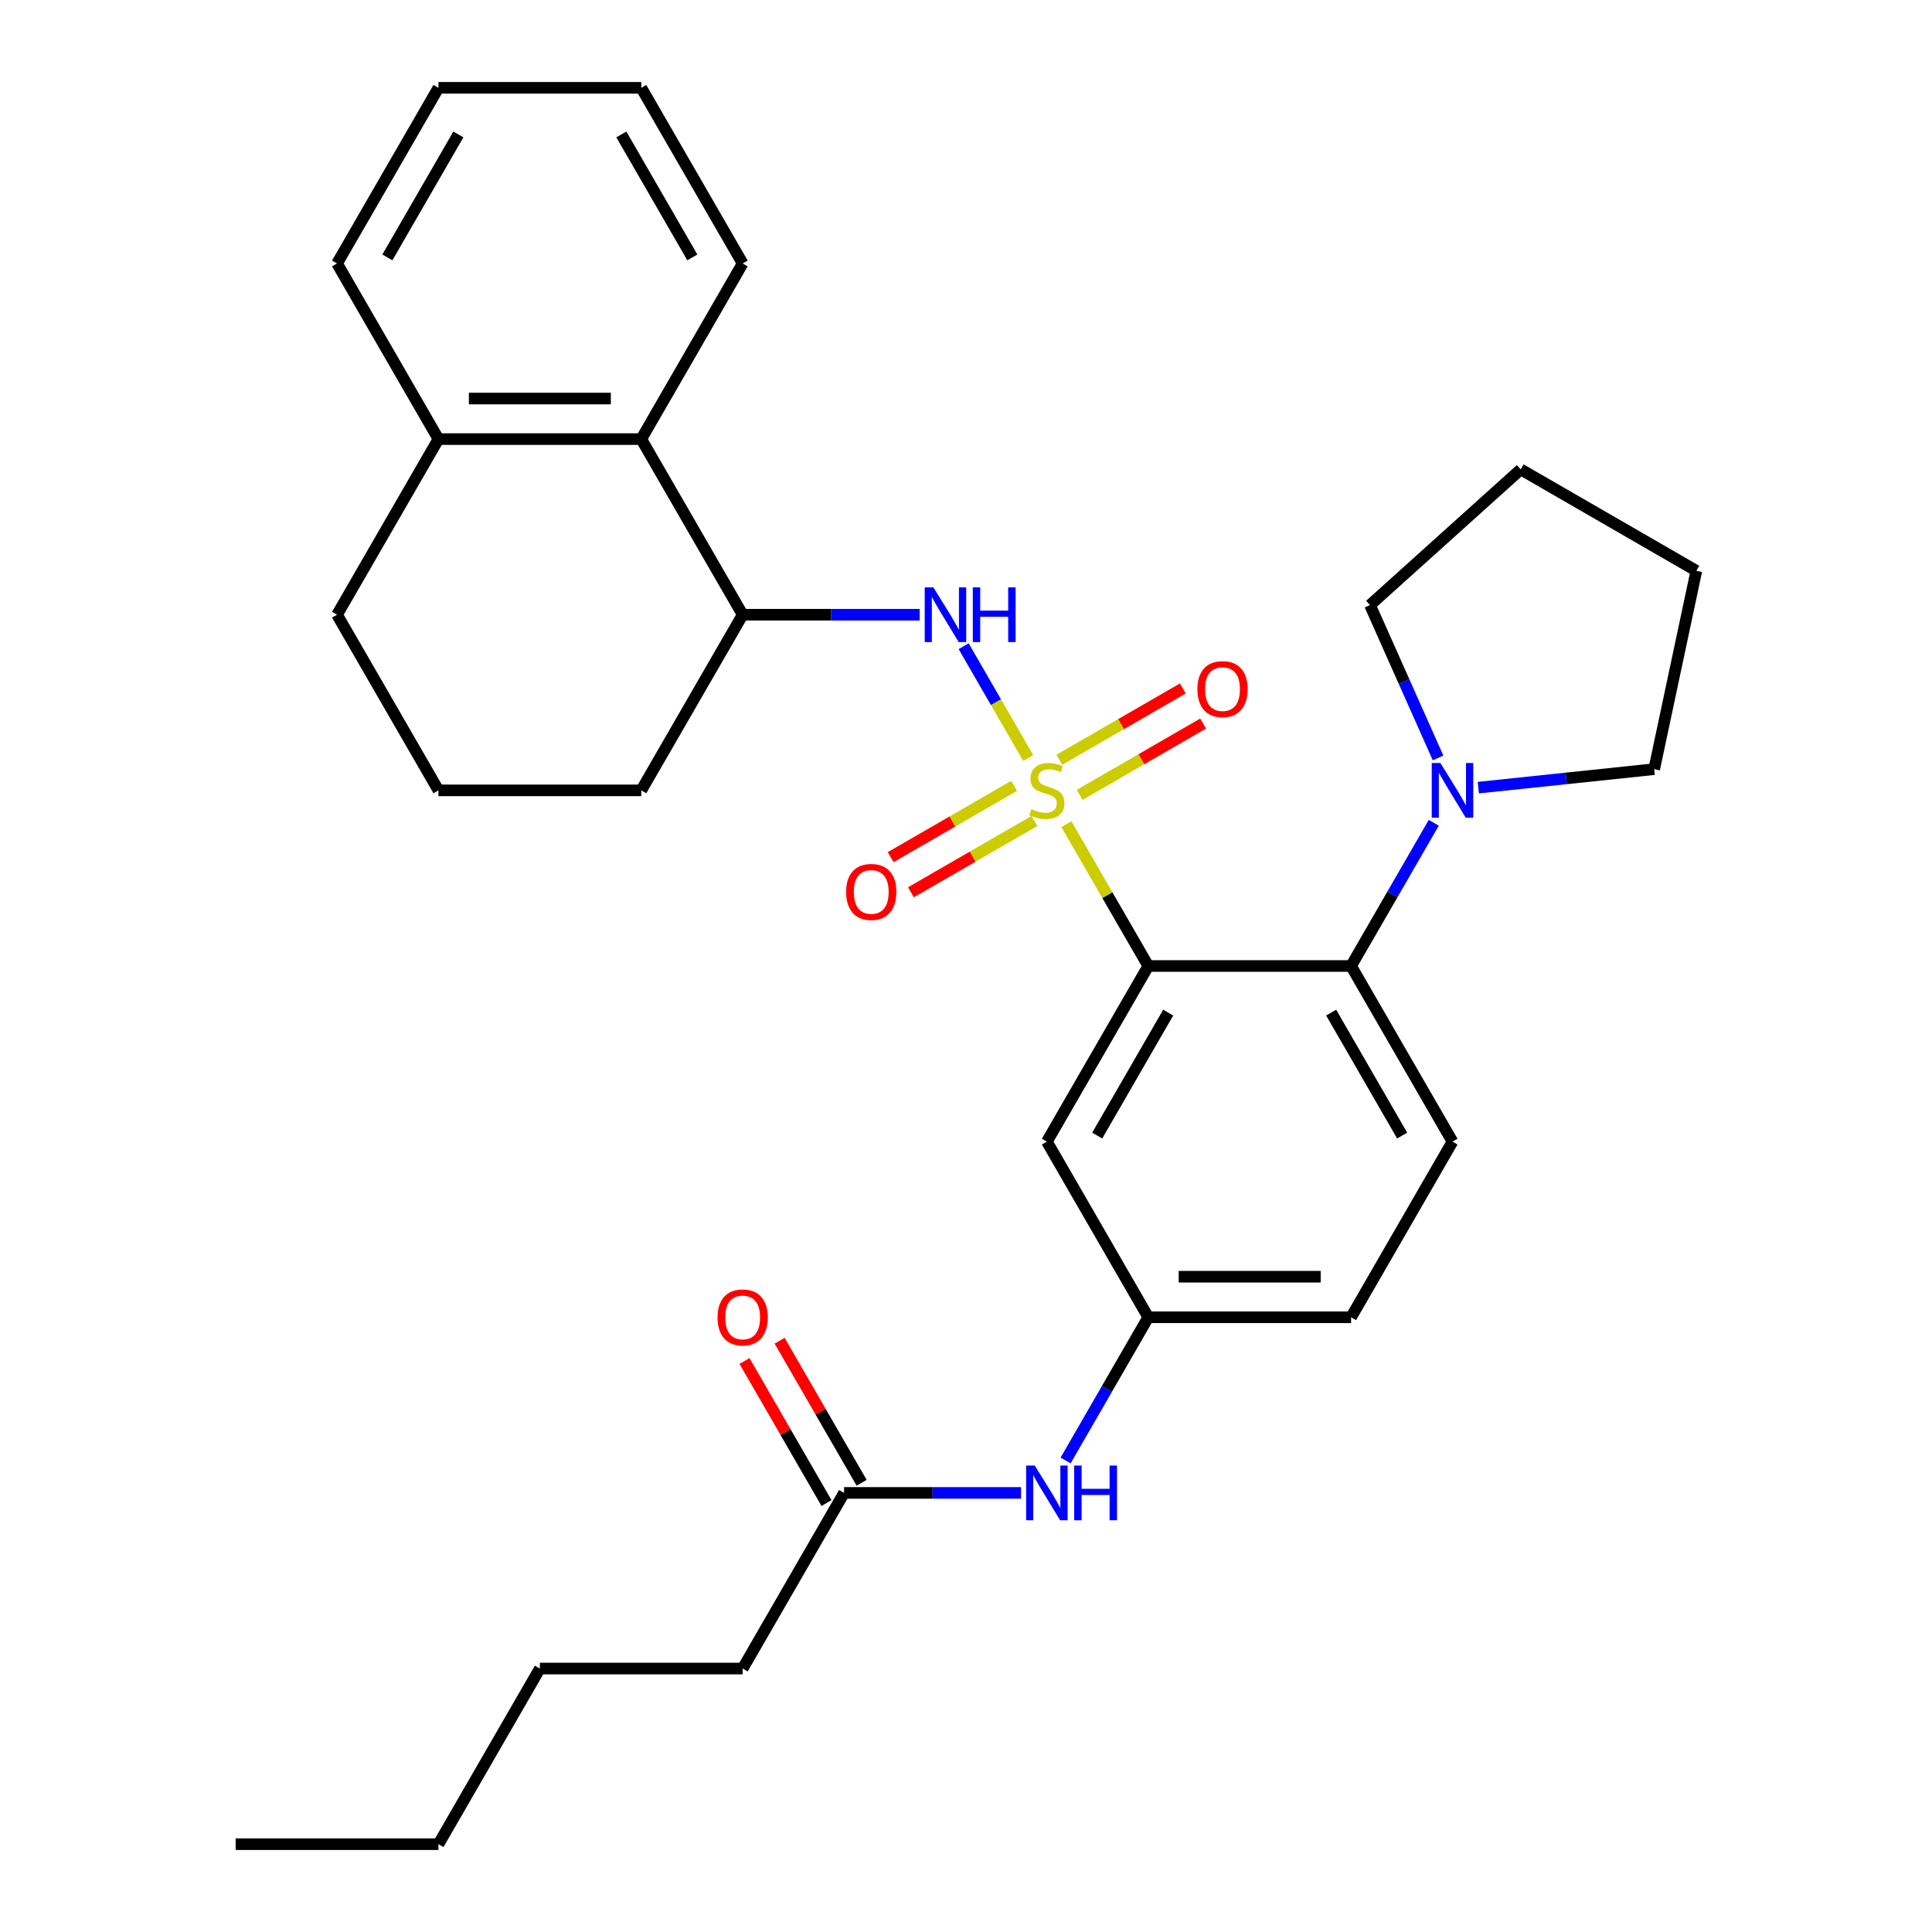 <?xml version='1.0' encoding='iso-8859-1'?>
<svg version='1.1' baseProfile='full'
              xmlns='http://www.w3.org/2000/svg'
                      xmlns:rdkit='http://www.rdkit.org/xml'
                      xmlns:xlink='http://www.w3.org/1999/xlink'
                  xml:space='preserve'
width='1000px' height='1000px' viewBox='0 0 1000 1000'>
<!-- END OF HEADER -->
<rect style='opacity:1.0;fill:#FFFFFF;stroke:none' width='1000' height='1000' x='0' y='0'> </rect>
<path class='bond-0' d='M 384.402,863.636 L 279.429,863.636' style='fill:none;fill-rule:evenodd;stroke:#000000;stroke-width:6px;stroke-linecap:butt;stroke-linejoin:miter;stroke-opacity:1' />
<path class='bond-1' d='M 384.402,863.636 L 436.889,772.727' style='fill:none;fill-rule:evenodd;stroke:#000000;stroke-width:6px;stroke-linecap:butt;stroke-linejoin:miter;stroke-opacity:1' />
<path class='bond-2' d='M 551.552,755.943 L 572.95,718.881' style='fill:none;fill-rule:evenodd;stroke:#0000FF;stroke-width:6px;stroke-linecap:butt;stroke-linejoin:miter;stroke-opacity:1' />
<path class='bond-2' d='M 572.95,718.881 L 594.348,681.818' style='fill:none;fill-rule:evenodd;stroke:#000000;stroke-width:6px;stroke-linecap:butt;stroke-linejoin:miter;stroke-opacity:1' />
<path class='bond-3' d='M 528.497,772.727 L 482.693,772.727' style='fill:none;fill-rule:evenodd;stroke:#0000FF;stroke-width:6px;stroke-linecap:butt;stroke-linejoin:miter;stroke-opacity:1' />
<path class='bond-3' d='M 482.693,772.727 L 436.889,772.727' style='fill:none;fill-rule:evenodd;stroke:#000000;stroke-width:6px;stroke-linecap:butt;stroke-linejoin:miter;stroke-opacity:1' />
<path class='bond-4' d='M 445.98,767.479 L 424.755,730.716' style='fill:none;fill-rule:evenodd;stroke:#000000;stroke-width:6px;stroke-linecap:butt;stroke-linejoin:miter;stroke-opacity:1' />
<path class='bond-4' d='M 424.755,730.716 L 403.53,693.954' style='fill:none;fill-rule:evenodd;stroke:#FF0000;stroke-width:6px;stroke-linecap:butt;stroke-linejoin:miter;stroke-opacity:1' />
<path class='bond-4' d='M 427.798,777.976 L 406.573,741.214' style='fill:none;fill-rule:evenodd;stroke:#000000;stroke-width:6px;stroke-linecap:butt;stroke-linejoin:miter;stroke-opacity:1' />
<path class='bond-4' d='M 406.573,741.214 L 385.348,704.451' style='fill:none;fill-rule:evenodd;stroke:#FF0000;stroke-width:6px;stroke-linecap:butt;stroke-linejoin:miter;stroke-opacity:1' />
<path class='bond-5' d='M 279.429,863.636 L 226.943,954.545' style='fill:none;fill-rule:evenodd;stroke:#000000;stroke-width:6px;stroke-linecap:butt;stroke-linejoin:miter;stroke-opacity:1' />
<path class='bond-6' d='M 226.943,954.545 L 121.97,954.545' style='fill:none;fill-rule:evenodd;stroke:#000000;stroke-width:6px;stroke-linecap:butt;stroke-linejoin:miter;stroke-opacity:1' />
<path class='bond-7' d='M 699.321,681.818 L 594.348,681.818' style='fill:none;fill-rule:evenodd;stroke:#000000;stroke-width:6px;stroke-linecap:butt;stroke-linejoin:miter;stroke-opacity:1' />
<path class='bond-7' d='M 683.575,660.824 L 610.094,660.824' style='fill:none;fill-rule:evenodd;stroke:#000000;stroke-width:6px;stroke-linecap:butt;stroke-linejoin:miter;stroke-opacity:1' />
<path class='bond-8' d='M 699.321,681.818 L 751.807,590.909' style='fill:none;fill-rule:evenodd;stroke:#000000;stroke-width:6px;stroke-linecap:butt;stroke-linejoin:miter;stroke-opacity:1' />
<path class='bond-9' d='M 594.348,681.818 L 541.861,590.909' style='fill:none;fill-rule:evenodd;stroke:#000000;stroke-width:6px;stroke-linecap:butt;stroke-linejoin:miter;stroke-opacity:1' />
<path class='bond-10' d='M 541.861,590.909 L 594.348,500' style='fill:none;fill-rule:evenodd;stroke:#000000;stroke-width:6px;stroke-linecap:butt;stroke-linejoin:miter;stroke-opacity:1' />
<path class='bond-10' d='M 567.916,587.77 L 604.657,524.134' style='fill:none;fill-rule:evenodd;stroke:#000000;stroke-width:6px;stroke-linecap:butt;stroke-linejoin:miter;stroke-opacity:1' />
<path class='bond-11' d='M 594.348,500 L 699.321,500' style='fill:none;fill-rule:evenodd;stroke:#000000;stroke-width:6px;stroke-linecap:butt;stroke-linejoin:miter;stroke-opacity:1' />
<path class='bond-12' d='M 594.348,500 L 573.158,463.298' style='fill:none;fill-rule:evenodd;stroke:#000000;stroke-width:6px;stroke-linecap:butt;stroke-linejoin:miter;stroke-opacity:1' />
<path class='bond-12' d='M 573.158,463.298 L 551.968,426.595' style='fill:none;fill-rule:evenodd;stroke:#CCCC00;stroke-width:6px;stroke-linecap:butt;stroke-linejoin:miter;stroke-opacity:1' />
<path class='bond-13' d='M 699.321,500 L 751.807,590.909' style='fill:none;fill-rule:evenodd;stroke:#000000;stroke-width:6px;stroke-linecap:butt;stroke-linejoin:miter;stroke-opacity:1' />
<path class='bond-13' d='M 689.012,524.134 L 725.752,587.77' style='fill:none;fill-rule:evenodd;stroke:#000000;stroke-width:6px;stroke-linecap:butt;stroke-linejoin:miter;stroke-opacity:1' />
<path class='bond-14' d='M 699.321,500 L 720.719,462.938' style='fill:none;fill-rule:evenodd;stroke:#000000;stroke-width:6px;stroke-linecap:butt;stroke-linejoin:miter;stroke-opacity:1' />
<path class='bond-14' d='M 720.719,462.938 L 742.117,425.875' style='fill:none;fill-rule:evenodd;stroke:#0000FF;stroke-width:6px;stroke-linecap:butt;stroke-linejoin:miter;stroke-opacity:1' />
<path class='bond-15' d='M 744.334,392.307 L 726.722,352.75' style='fill:none;fill-rule:evenodd;stroke:#0000FF;stroke-width:6px;stroke-linecap:butt;stroke-linejoin:miter;stroke-opacity:1' />
<path class='bond-15' d='M 726.722,352.75 L 709.111,313.194' style='fill:none;fill-rule:evenodd;stroke:#000000;stroke-width:6px;stroke-linecap:butt;stroke-linejoin:miter;stroke-opacity:1' />
<path class='bond-16' d='M 765.171,407.686 L 810.688,402.902' style='fill:none;fill-rule:evenodd;stroke:#0000FF;stroke-width:6px;stroke-linecap:butt;stroke-linejoin:miter;stroke-opacity:1' />
<path class='bond-16' d='M 810.688,402.902 L 856.205,398.118' style='fill:none;fill-rule:evenodd;stroke:#000000;stroke-width:6px;stroke-linecap:butt;stroke-linejoin:miter;stroke-opacity:1' />
<path class='bond-17' d='M 524.908,406.757 L 492.949,425.209' style='fill:none;fill-rule:evenodd;stroke:#CCCC00;stroke-width:6px;stroke-linecap:butt;stroke-linejoin:miter;stroke-opacity:1' />
<path class='bond-17' d='M 492.949,425.209 L 460.99,443.661' style='fill:none;fill-rule:evenodd;stroke:#FF0000;stroke-width:6px;stroke-linecap:butt;stroke-linejoin:miter;stroke-opacity:1' />
<path class='bond-17' d='M 535.406,424.939 L 503.447,443.391' style='fill:none;fill-rule:evenodd;stroke:#CCCC00;stroke-width:6px;stroke-linecap:butt;stroke-linejoin:miter;stroke-opacity:1' />
<path class='bond-17' d='M 503.447,443.391 L 471.487,461.843' style='fill:none;fill-rule:evenodd;stroke:#FF0000;stroke-width:6px;stroke-linecap:butt;stroke-linejoin:miter;stroke-opacity:1' />
<path class='bond-18' d='M 558.814,411.424 L 590.774,392.973' style='fill:none;fill-rule:evenodd;stroke:#CCCC00;stroke-width:6px;stroke-linecap:butt;stroke-linejoin:miter;stroke-opacity:1' />
<path class='bond-18' d='M 590.774,392.973 L 622.733,374.521' style='fill:none;fill-rule:evenodd;stroke:#FF0000;stroke-width:6px;stroke-linecap:butt;stroke-linejoin:miter;stroke-opacity:1' />
<path class='bond-18' d='M 548.317,393.243 L 580.276,374.791' style='fill:none;fill-rule:evenodd;stroke:#CCCC00;stroke-width:6px;stroke-linecap:butt;stroke-linejoin:miter;stroke-opacity:1' />
<path class='bond-18' d='M 580.276,374.791 L 612.235,356.339' style='fill:none;fill-rule:evenodd;stroke:#FF0000;stroke-width:6px;stroke-linecap:butt;stroke-linejoin:miter;stroke-opacity:1' />
<path class='bond-19' d='M 532.194,392.347 L 515.49,363.415' style='fill:none;fill-rule:evenodd;stroke:#CCCC00;stroke-width:6px;stroke-linecap:butt;stroke-linejoin:miter;stroke-opacity:1' />
<path class='bond-19' d='M 515.49,363.415 L 498.786,334.483' style='fill:none;fill-rule:evenodd;stroke:#0000FF;stroke-width:6px;stroke-linecap:butt;stroke-linejoin:miter;stroke-opacity:1' />
<path class='bond-20' d='M 709.111,313.194 L 787.121,242.953' style='fill:none;fill-rule:evenodd;stroke:#000000;stroke-width:6px;stroke-linecap:butt;stroke-linejoin:miter;stroke-opacity:1' />
<path class='bond-21' d='M 856.205,398.118 L 878.03,295.439' style='fill:none;fill-rule:evenodd;stroke:#000000;stroke-width:6px;stroke-linecap:butt;stroke-linejoin:miter;stroke-opacity:1' />
<path class='bond-22' d='M 476.011,318.182 L 430.206,318.182' style='fill:none;fill-rule:evenodd;stroke:#0000FF;stroke-width:6px;stroke-linecap:butt;stroke-linejoin:miter;stroke-opacity:1' />
<path class='bond-22' d='M 430.206,318.182 L 384.402,318.182' style='fill:none;fill-rule:evenodd;stroke:#000000;stroke-width:6px;stroke-linecap:butt;stroke-linejoin:miter;stroke-opacity:1' />
<path class='bond-23' d='M 331.916,227.273 L 226.943,227.273' style='fill:none;fill-rule:evenodd;stroke:#000000;stroke-width:6px;stroke-linecap:butt;stroke-linejoin:miter;stroke-opacity:1' />
<path class='bond-23' d='M 316.17,206.278 L 242.689,206.278' style='fill:none;fill-rule:evenodd;stroke:#000000;stroke-width:6px;stroke-linecap:butt;stroke-linejoin:miter;stroke-opacity:1' />
<path class='bond-24' d='M 331.916,227.273 L 384.402,318.182' style='fill:none;fill-rule:evenodd;stroke:#000000;stroke-width:6px;stroke-linecap:butt;stroke-linejoin:miter;stroke-opacity:1' />
<path class='bond-25' d='M 331.916,227.273 L 384.402,136.364' style='fill:none;fill-rule:evenodd;stroke:#000000;stroke-width:6px;stroke-linecap:butt;stroke-linejoin:miter;stroke-opacity:1' />
<path class='bond-26' d='M 226.943,227.273 L 174.457,318.182' style='fill:none;fill-rule:evenodd;stroke:#000000;stroke-width:6px;stroke-linecap:butt;stroke-linejoin:miter;stroke-opacity:1' />
<path class='bond-27' d='M 226.943,227.273 L 174.457,136.364' style='fill:none;fill-rule:evenodd;stroke:#000000;stroke-width:6px;stroke-linecap:butt;stroke-linejoin:miter;stroke-opacity:1' />
<path class='bond-28' d='M 384.402,318.182 L 331.916,409.091' style='fill:none;fill-rule:evenodd;stroke:#000000;stroke-width:6px;stroke-linecap:butt;stroke-linejoin:miter;stroke-opacity:1' />
<path class='bond-29' d='M 226.943,409.091 L 331.916,409.091' style='fill:none;fill-rule:evenodd;stroke:#000000;stroke-width:6px;stroke-linecap:butt;stroke-linejoin:miter;stroke-opacity:1' />
<path class='bond-30' d='M 226.943,409.091 L 174.457,318.182' style='fill:none;fill-rule:evenodd;stroke:#000000;stroke-width:6px;stroke-linecap:butt;stroke-linejoin:miter;stroke-opacity:1' />
<path class='bond-31' d='M 384.402,136.364 L 331.916,45.455' style='fill:none;fill-rule:evenodd;stroke:#000000;stroke-width:6px;stroke-linecap:butt;stroke-linejoin:miter;stroke-opacity:1' />
<path class='bond-31' d='M 358.347,133.225 L 321.607,69.588' style='fill:none;fill-rule:evenodd;stroke:#000000;stroke-width:6px;stroke-linecap:butt;stroke-linejoin:miter;stroke-opacity:1' />
<path class='bond-32' d='M 174.457,136.364 L 226.943,45.455' style='fill:none;fill-rule:evenodd;stroke:#000000;stroke-width:6px;stroke-linecap:butt;stroke-linejoin:miter;stroke-opacity:1' />
<path class='bond-32' d='M 200.511,133.225 L 237.252,69.588' style='fill:none;fill-rule:evenodd;stroke:#000000;stroke-width:6px;stroke-linecap:butt;stroke-linejoin:miter;stroke-opacity:1' />
<path class='bond-33' d='M 331.916,45.455 L 226.943,45.455' style='fill:none;fill-rule:evenodd;stroke:#000000;stroke-width:6px;stroke-linecap:butt;stroke-linejoin:miter;stroke-opacity:1' />
<path class='bond-34' d='M 787.121,242.953 L 878.03,295.439' style='fill:none;fill-rule:evenodd;stroke:#000000;stroke-width:6px;stroke-linecap:butt;stroke-linejoin:miter;stroke-opacity:1' />
<path  class='atom-1' d='M 535.601 758.567
L 544.881 773.567
Q 545.801 775.047, 547.281 777.727
Q 548.761 780.407, 548.841 780.567
L 548.841 758.567
L 552.601 758.567
L 552.601 786.887
L 548.721 786.887
L 538.761 770.487
Q 537.601 768.567, 536.361 766.367
Q 535.161 764.167, 534.801 763.487
L 534.801 786.887
L 531.121 786.887
L 531.121 758.567
L 535.601 758.567
' fill='#0000FF'/>
<path  class='atom-1' d='M 556.001 758.567
L 559.841 758.567
L 559.841 770.607
L 574.321 770.607
L 574.321 758.567
L 578.161 758.567
L 578.161 786.887
L 574.321 786.887
L 574.321 773.807
L 559.841 773.807
L 559.841 786.887
L 556.001 786.887
L 556.001 758.567
' fill='#0000FF'/>
<path  class='atom-3' d='M 371.402 681.898
Q 371.402 675.098, 374.762 671.298
Q 378.122 667.498, 384.402 667.498
Q 390.682 667.498, 394.042 671.298
Q 397.402 675.098, 397.402 681.898
Q 397.402 688.778, 394.002 692.698
Q 390.602 696.578, 384.402 696.578
Q 378.162 696.578, 374.762 692.698
Q 371.402 688.818, 371.402 681.898
M 384.402 693.378
Q 388.722 693.378, 391.042 690.498
Q 393.402 687.578, 393.402 681.898
Q 393.402 676.338, 391.042 673.538
Q 388.722 670.698, 384.402 670.698
Q 380.082 670.698, 377.722 673.498
Q 375.402 676.298, 375.402 681.898
Q 375.402 687.618, 377.722 690.498
Q 380.082 693.378, 384.402 693.378
' fill='#FF0000'/>
<path  class='atom-12' d='M 745.547 394.931
L 754.827 409.931
Q 755.747 411.411, 757.227 414.091
Q 758.707 416.771, 758.787 416.931
L 758.787 394.931
L 762.547 394.931
L 762.547 423.251
L 758.667 423.251
L 748.707 406.851
Q 747.547 404.931, 746.307 402.731
Q 745.107 400.531, 744.747 399.851
L 744.747 423.251
L 741.067 423.251
L 741.067 394.931
L 745.547 394.931
' fill='#0000FF'/>
<path  class='atom-13' d='M 533.861 418.811
Q 534.181 418.931, 535.501 419.491
Q 536.821 420.051, 538.261 420.411
Q 539.741 420.731, 541.181 420.731
Q 543.861 420.731, 545.421 419.451
Q 546.981 418.131, 546.981 415.851
Q 546.981 414.291, 546.181 413.331
Q 545.421 412.371, 544.221 411.851
Q 543.021 411.331, 541.021 410.731
Q 538.501 409.971, 536.981 409.251
Q 535.501 408.531, 534.421 407.011
Q 533.381 405.491, 533.381 402.931
Q 533.381 399.371, 535.781 397.171
Q 538.221 394.971, 543.021 394.971
Q 546.301 394.971, 550.021 396.531
L 549.101 399.611
Q 545.701 398.211, 543.141 398.211
Q 540.381 398.211, 538.861 399.371
Q 537.341 400.491, 537.381 402.451
Q 537.381 403.971, 538.141 404.891
Q 538.941 405.811, 540.061 406.331
Q 541.221 406.851, 543.141 407.451
Q 545.701 408.251, 547.221 409.051
Q 548.741 409.851, 549.821 411.491
Q 550.941 413.091, 550.941 415.851
Q 550.941 419.771, 548.301 421.891
Q 545.701 423.971, 541.341 423.971
Q 538.821 423.971, 536.901 423.411
Q 535.021 422.891, 532.781 421.971
L 533.861 418.811
' fill='#CCCC00'/>
<path  class='atom-14' d='M 437.952 461.657
Q 437.952 454.857, 441.312 451.057
Q 444.672 447.257, 450.952 447.257
Q 457.232 447.257, 460.592 451.057
Q 463.952 454.857, 463.952 461.657
Q 463.952 468.537, 460.552 472.457
Q 457.152 476.337, 450.952 476.337
Q 444.712 476.337, 441.312 472.457
Q 437.952 468.577, 437.952 461.657
M 450.952 473.137
Q 455.272 473.137, 457.592 470.257
Q 459.952 467.337, 459.952 461.657
Q 459.952 456.097, 457.592 453.297
Q 455.272 450.457, 450.952 450.457
Q 446.632 450.457, 444.272 453.257
Q 441.952 456.057, 441.952 461.657
Q 441.952 467.377, 444.272 470.257
Q 446.632 473.137, 450.952 473.137
' fill='#FF0000'/>
<path  class='atom-15' d='M 619.77 356.685
Q 619.77 349.885, 623.13 346.085
Q 626.49 342.285, 632.77 342.285
Q 639.05 342.285, 642.41 346.085
Q 645.77 349.885, 645.77 356.685
Q 645.77 363.565, 642.37 367.485
Q 638.97 371.365, 632.77 371.365
Q 626.53 371.365, 623.13 367.485
Q 619.77 363.605, 619.77 356.685
M 632.77 368.165
Q 637.09 368.165, 639.41 365.285
Q 641.77 362.365, 641.77 356.685
Q 641.77 351.125, 639.41 348.325
Q 637.09 345.485, 632.77 345.485
Q 628.45 345.485, 626.09 348.285
Q 623.77 351.085, 623.77 356.685
Q 623.77 362.405, 626.09 365.285
Q 628.45 368.165, 632.77 368.165
' fill='#FF0000'/>
<path  class='atom-18' d='M 483.115 304.022
L 492.395 319.022
Q 493.315 320.502, 494.795 323.182
Q 496.275 325.862, 496.355 326.022
L 496.355 304.022
L 500.115 304.022
L 500.115 332.342
L 496.235 332.342
L 486.275 315.942
Q 485.115 314.022, 483.875 311.822
Q 482.675 309.622, 482.315 308.942
L 482.315 332.342
L 478.635 332.342
L 478.635 304.022
L 483.115 304.022
' fill='#0000FF'/>
<path  class='atom-18' d='M 503.515 304.022
L 507.355 304.022
L 507.355 316.062
L 521.835 316.062
L 521.835 304.022
L 525.675 304.022
L 525.675 332.342
L 521.835 332.342
L 521.835 319.262
L 507.355 319.262
L 507.355 332.342
L 503.515 332.342
L 503.515 304.022
' fill='#0000FF'/>
</svg>
